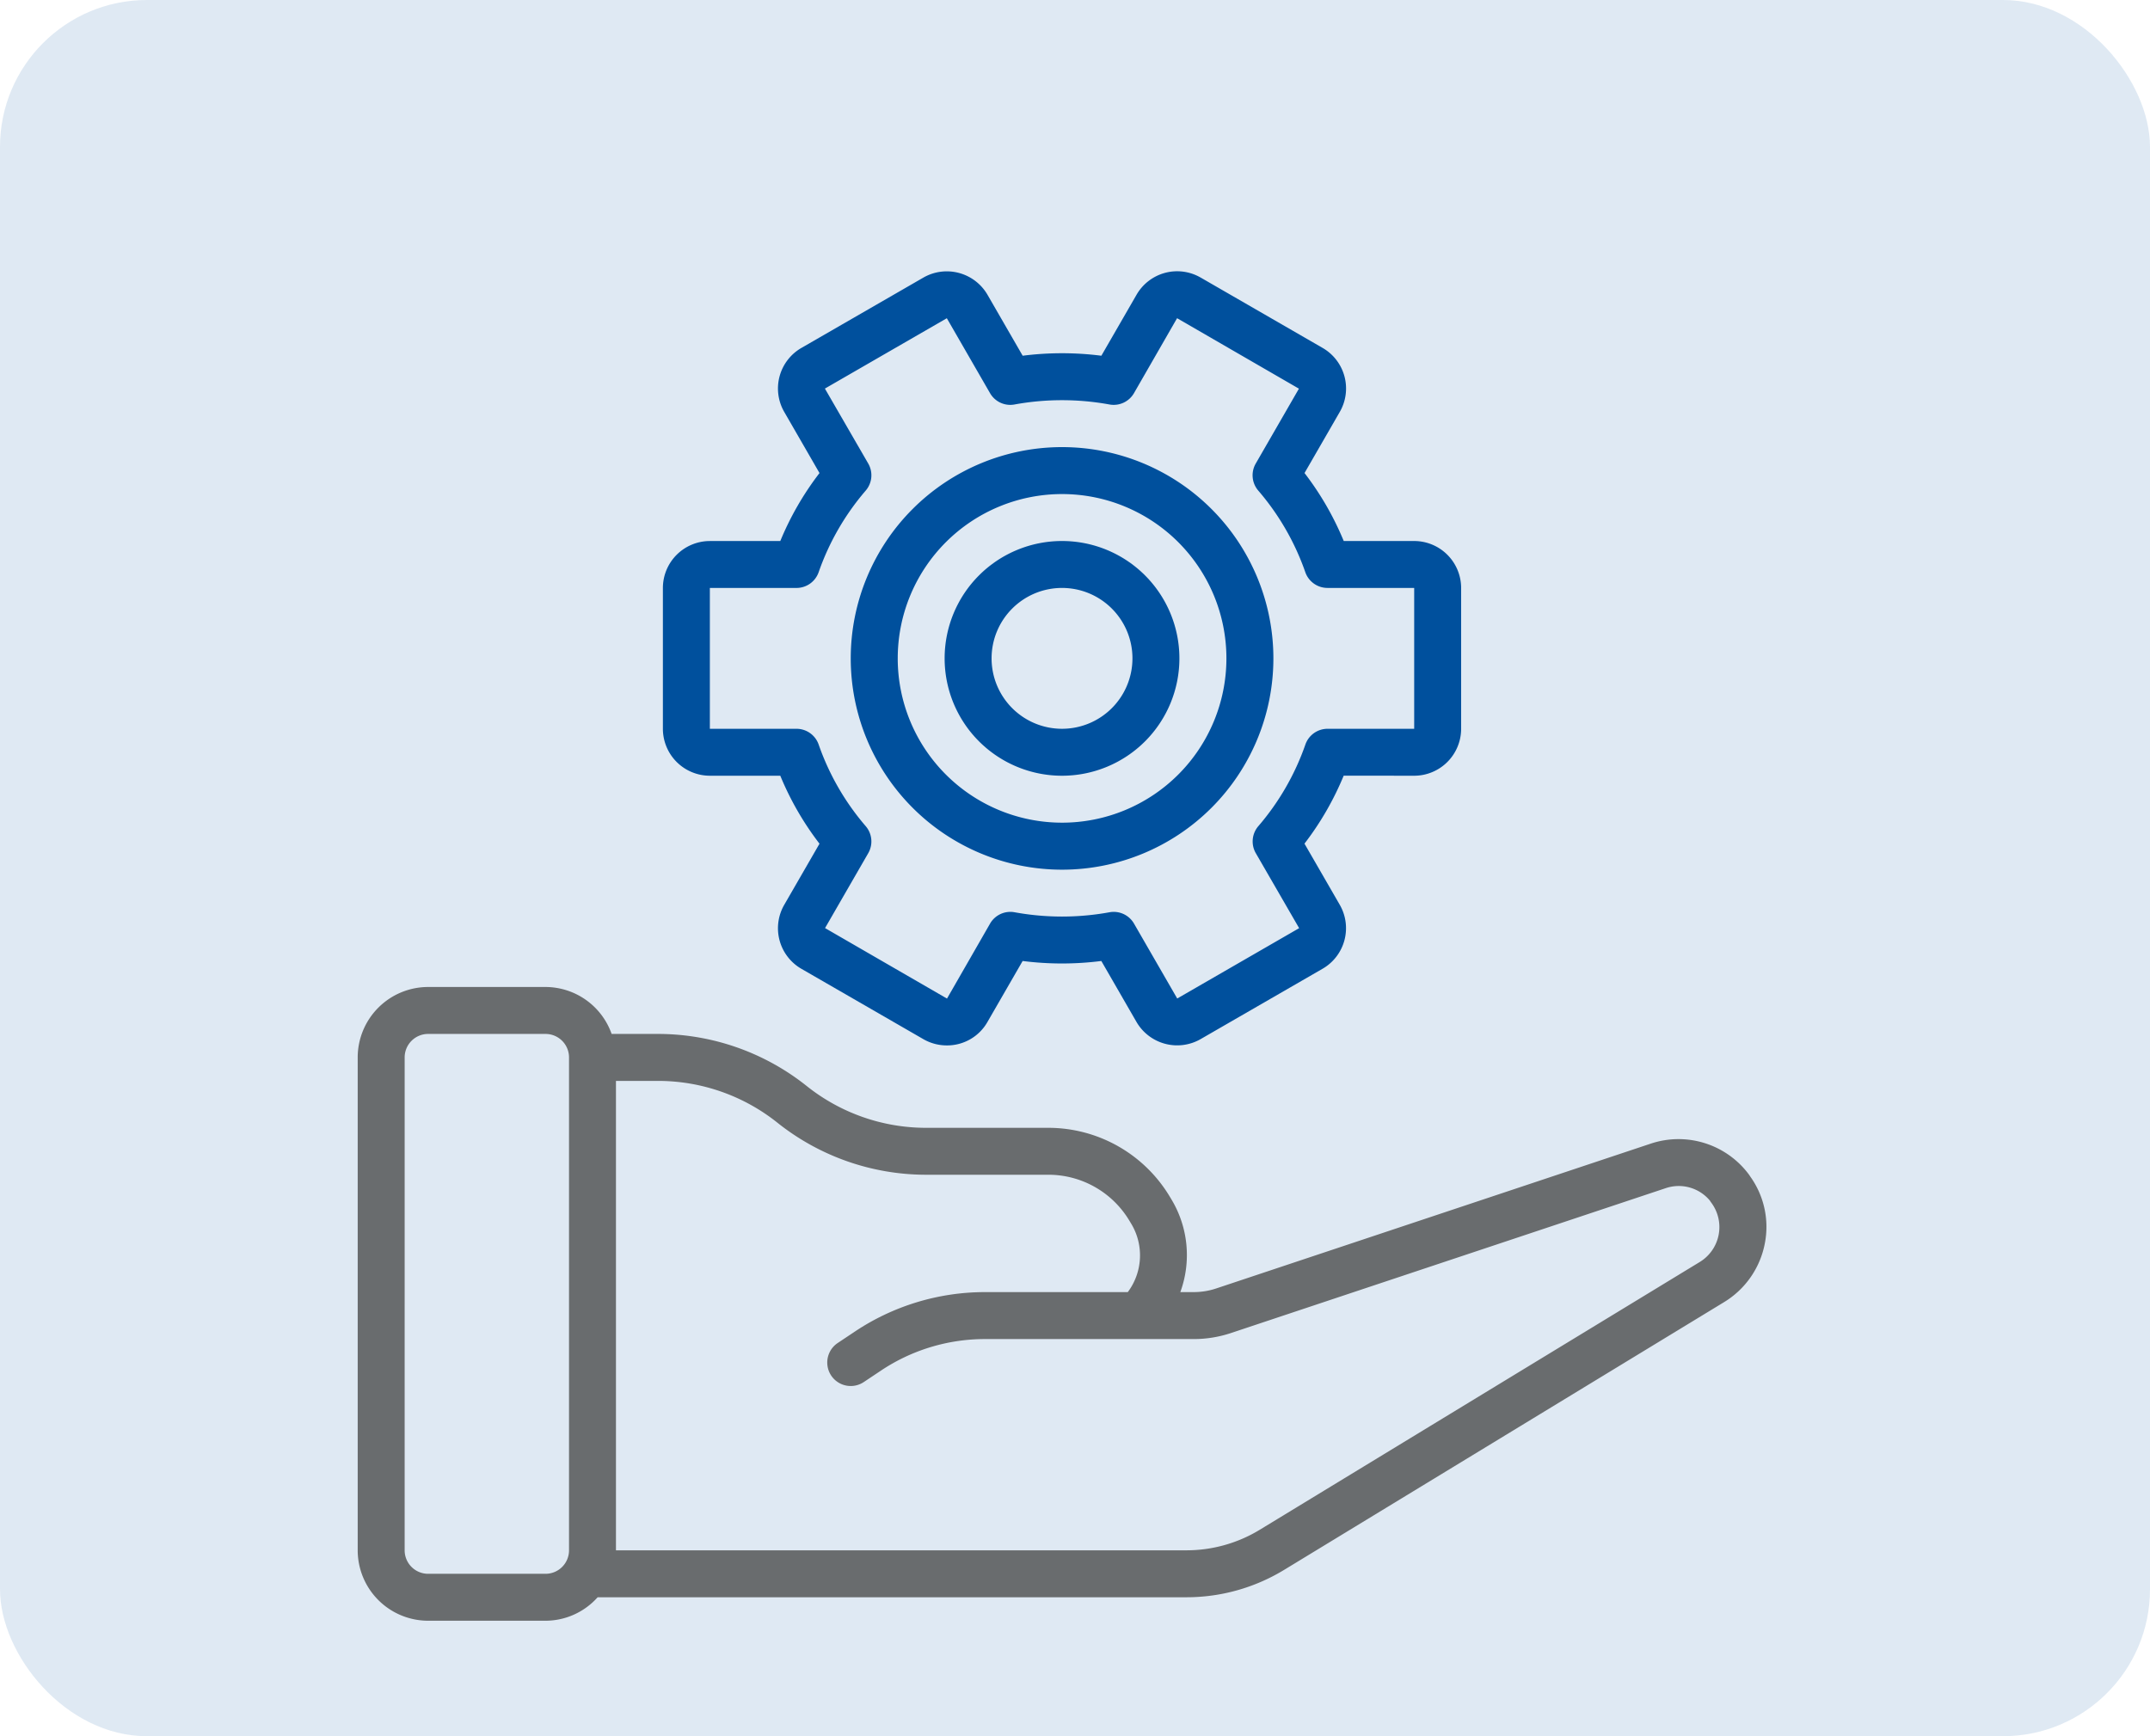 <svg xmlns="http://www.w3.org/2000/svg" width="234" height="189" viewBox="0 0 234 189">
  <g id="manufacturing" transform="translate(55 31.989)">
    <rect id="Rectangle_7" data-name="Rectangle 7" width="234" height="189" rx="16" transform="translate(-55 -31.989)" fill="rgba(158,189,219,0.33)"/>
    <path id="Path_13" data-name="Path 13" d="M202.2,63.945a23,23,0,1,0,23,23A23,23,0,0,0,202.2,63.945Zm0,40.883a17.886,17.886,0,1,1,17.887-17.886A17.887,17.887,0,0,1,202.2,104.828Zm0,0" transform="translate(-141.608 -47.262)" fill="#00509d"/>
    <path id="Path_14" data-name="Path 14" d="M226.108,98.078a12.776,12.776,0,1,0,12.776,12.776A12.777,12.777,0,0,0,226.108,98.078Zm0,20.441a7.666,7.666,0,1,1,7.666-7.665A7.666,7.666,0,0,1,226.108,118.519Zm0,0" transform="translate(-165.521 -71.174)" fill="#00509d"/>
    <path id="Path_15" data-name="Path 15" d="M192.7,54.928a5.115,5.115,0,0,0,5.11-5.11V34.487a5.116,5.116,0,0,0-5.11-5.11h-7.668a32.356,32.356,0,0,0-4.267-7.4l3.818-6.62a5.1,5.1,0,0,0-1.849-7L169.448.691l-.026-.013a5.1,5.1,0,0,0-6.942,1.895l-3.827,6.634a33.959,33.959,0,0,0-8.564,0L146.277,2.6A5.122,5.122,0,0,0,139.3.691L126,8.362a5.1,5.1,0,0,0-1.849,6.984l3.825,6.633a32.356,32.356,0,0,0-4.267,7.4h-7.668a5.116,5.116,0,0,0-5.11,5.11V49.817a5.115,5.115,0,0,0,5.11,5.11h7.668a32.363,32.363,0,0,0,4.267,7.4l-3.818,6.619a5.1,5.1,0,0,0,1.849,7l13.31,7.679a5.115,5.115,0,0,0,2.521.661,5.052,5.052,0,0,0,4.42-2.556l3.827-6.636a33.85,33.85,0,0,0,8.564,0l3.813,6.612a5.122,5.122,0,0,0,6.982,1.9l13.292-7.67a5.1,5.1,0,0,0,1.849-6.985l-3.825-6.631a32.363,32.363,0,0,0,4.267-7.4Zm-11.843-3.392a27.482,27.482,0,0,1-5.122,8.885,2.553,2.553,0,0,0-.273,2.938l4.717,8.162-13.27,7.658-4.7-8.152a2.552,2.552,0,0,0-2.675-1.236,28.759,28.759,0,0,1-10.32,0,2.547,2.547,0,0,0-2.675,1.236l-4.686,8.16L128.58,71.512l4.7-8.152a2.555,2.555,0,0,0-.271-2.938,27.451,27.451,0,0,1-5.123-8.885,2.556,2.556,0,0,0-2.414-1.719h-9.429V34.486h9.429a2.555,2.555,0,0,0,2.413-1.718,27.482,27.482,0,0,1,5.124-8.884,2.557,2.557,0,0,0,.273-2.939l-4.718-8.162,13.27-7.658,4.7,8.152a2.541,2.541,0,0,0,2.675,1.236,28.812,28.812,0,0,1,10.32,0,2.551,2.551,0,0,0,2.676-1.235l4.685-8.15h0l.015,0,13.25,7.665-4.7,8.152a2.554,2.554,0,0,0,.271,2.938,27.476,27.476,0,0,1,5.123,8.885,2.556,2.556,0,0,0,2.415,1.716H192.7V49.818h-9.429a2.556,2.556,0,0,0-2.414,1.718Zm0,0" transform="translate(-93.784 -2.472)" fill="#00509d"/>
    <path id="Path_16" data-name="Path 16" d="M7.666,329.2H20.442a7.621,7.621,0,0,0,5.673-2.556H90.2a20.421,20.421,0,0,0,10.628-2.98l47.9-29.156a9.562,9.562,0,0,0,4.414-6.353,9.4,9.4,0,0,0-1.6-7.339,2.549,2.549,0,0,0-.147-.219,9.542,9.542,0,0,0-10.667-3.332l-47.3,15.766a7.709,7.709,0,0,1-2.427.393H89.533a11.755,11.755,0,0,0-.951-10.062l-.229-.381A15.416,15.416,0,0,0,75.2,275.542H61.84a20.834,20.834,0,0,1-12.971-4.55A25.981,25.981,0,0,0,32.7,265.321H27.637a7.653,7.653,0,0,0-7.195-5.11H7.667A7.675,7.675,0,0,0,0,267.877v53.659A7.675,7.675,0,0,0,7.667,329.2Zm38.009-54.219a25.966,25.966,0,0,0,16.164,5.669H75.2a10.273,10.273,0,0,1,8.764,4.961l.23.381a6.677,6.677,0,0,1-.38,7.434H68.288a25.485,25.485,0,0,0-14.174,4.293l-1.871,1.248a2.555,2.555,0,1,0,2.835,4.252l1.871-1.248a20.378,20.378,0,0,1,11.339-3.434H91a12.794,12.794,0,0,0,4.042-.655l47.3-15.765a4.411,4.411,0,0,1,4.824,1.345c.044.075.095.146.146.218a4.447,4.447,0,0,1-1.242,6.465L98.172,319.3a15.346,15.346,0,0,1-7.973,2.234H28.108v-51.1h4.6a20.838,20.838,0,0,1,12.972,4.551ZM5.111,267.877a2.558,2.558,0,0,1,2.556-2.556H20.442A2.558,2.558,0,0,1,23,267.877v53.659a2.557,2.557,0,0,1-2.556,2.555H7.666a2.557,2.557,0,0,1-2.556-2.555Zm0,0" transform="translate(-16.069 -184.758)" fill="#696c6e"/>
  </g>
</svg>
